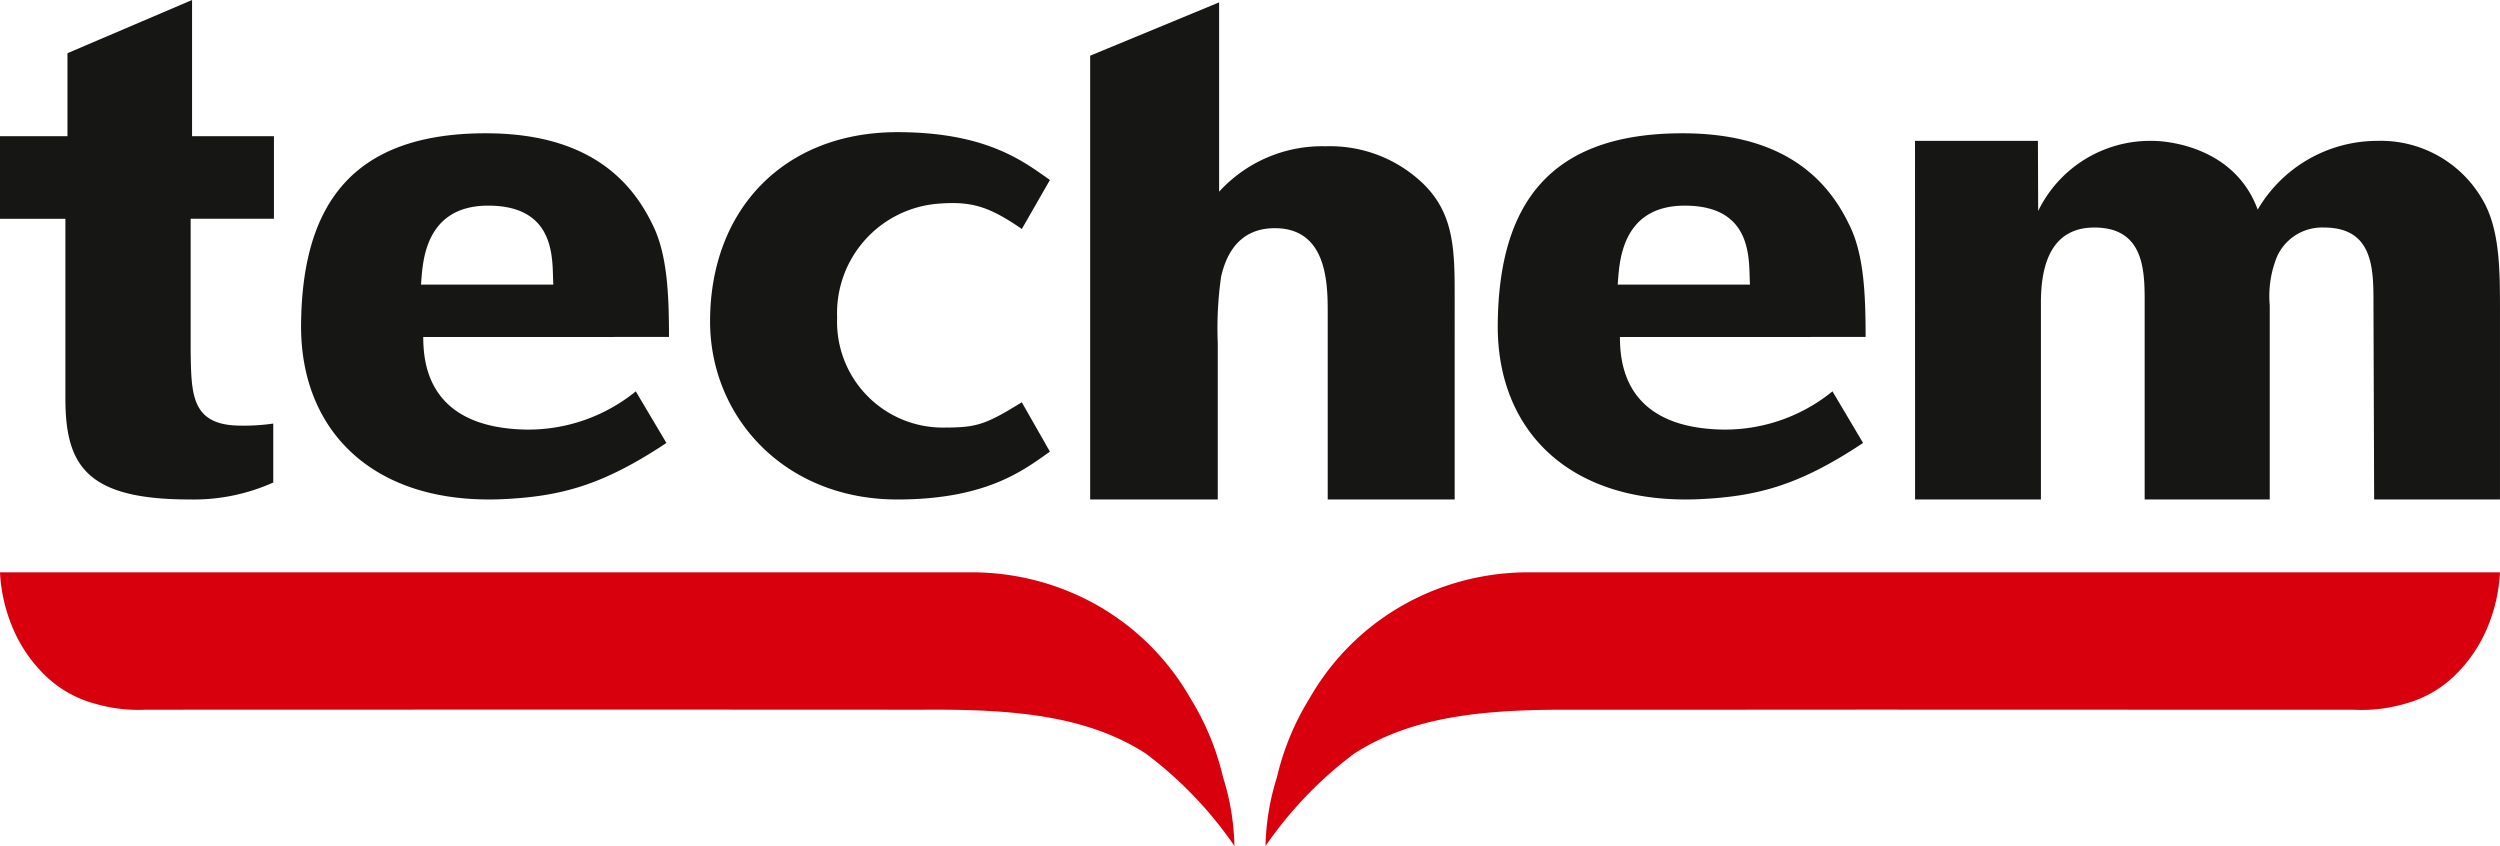 <?xml version="1.0" encoding="UTF-8"?>
<svg xmlns="http://www.w3.org/2000/svg" width="178.583" height="60.434" viewBox="0 0 178.583 60.434">
  <defs>
    <style>.techema{fill:#d9000d;}.techemb{fill:#161615;}.techemc{fill:none;}</style>
  </defs>
  <g transform="translate(-871 -510)">
    <path class="techema" fill="#d9000d" d="M0,40.882l69.5,0a18.279,18.279,0,0,1,7.871,1.825,17.744,17.744,0,0,1,7.649,7.149,18.922,18.922,0,0,1,2.348,5.672,17.372,17.372,0,0,1,.811,4.9,28.214,28.214,0,0,0-6.332-6.6c-4.264-2.753-9.571-3.18-15.942-3.131-6.2,0-20.9-.01-20.9-.01l-34.623.01a11.016,11.016,0,0,1-3.552-.418A8.141,8.141,0,0,1,3.076,48.1,10.331,10.331,0,0,1,.721,44.378,11.6,11.6,0,0,1,0,40.882" transform="translate(871 510)"></path>
    <path class="techema" fill="#d9000d" d="M178.583,40.882l-69.5,0a18.279,18.279,0,0,0-7.871,1.825A17.75,17.75,0,0,0,93.56,49.86a18.922,18.922,0,0,0-2.348,5.672,17.372,17.372,0,0,0-.811,4.9,28.214,28.214,0,0,1,6.332-6.6c4.264-2.753,9.572-3.18,15.942-3.131,6.2,0,20.9-.01,20.9-.01l34.623.01a11.016,11.016,0,0,0,3.552-.418,8.141,8.141,0,0,0,3.755-2.18,10.331,10.331,0,0,0,2.355-3.726,11.6,11.6,0,0,0,.721-3.5" transform="translate(871 510)"></path>
    <path class="techemb" fill="#161615" d="M39.524,20.329H30.072c.124-1.19.052-5.639,4.8-5.639,5.081,0,4.532,4.2,4.657,5.639m8.259,3.741c0-3.165-.137-6.033-1.221-8.118C44.885,12.508,41.6,9.521,34.7,9.521c-9.506,0-13.121,5.061-13.193,13.663-.064,7.664,5.241,12.9,14.458,12.471,4.153-.2,7.12-1.012,11.639-4.013l-2.187-3.686a12.181,12.181,0,0,1-8.385,2.711c-6.633-.362-6.778-4.989-6.8-6.594Z" transform="translate(871 510)"></path>
    <path class="techemb" fill="#161615" d="M125.008,20.329h-9.452c.124-1.19.052-5.639,4.795-5.639,5.081,0,4.532,4.2,4.657,5.639m8.259,3.741c0-3.165-.136-6.033-1.221-8.118-1.677-3.444-4.959-6.431-11.864-6.431-9.506,0-13.12,5.061-13.193,13.663-.064,7.664,5.241,12.9,14.458,12.471,4.153-.2,7.121-1.012,11.639-4.013L130.9,27.956a12.181,12.181,0,0,1-8.385,2.711c-6.633-.362-6.778-4.989-6.8-6.594Z" transform="translate(871 510)"></path>
    <path class="techemb" fill="#161615" d="M19.569,9.727v5.9H13.62v9.526c.049,3.049.049,5.251,3.589,5.251a14.36,14.36,0,0,0,2.311-.148v4.211a13.883,13.883,0,0,1-6,1.211c-7.375,0-8.849-2.46-8.849-7.23V15.629H0v-5.9H4.819V3.8l8.9-3.8V9.727Z" transform="translate(871 510)"></path>
    <path class="techemb" fill="#161615" d="M77.874,3.978,87.085.17V13.695A9.96,9.96,0,0,1,94.7,10.449a9.591,9.591,0,0,1,6.787,2.509c2.425,2.213,2.425,4.918,2.425,8.361V35.68H94.843V22.4c0-2.066,0-6.1-3.782-6.1-2.909,0-3.588,2.459-3.83,3.443a25.822,25.822,0,0,0-.242,4.771V35.68H77.874Z" transform="translate(871 510)"></path>
    <path class="techemb" fill="#161615" d="M136.791,10.063h8.784l.018,5.01a8.89,8.89,0,0,1,8.151-5.01c1.387,0,5.953.583,7.53,4.911a9.906,9.906,0,0,1,8.544-4.911,8.376,8.376,0,0,1,7.472,4.124c1.291,2.115,1.291,5.115,1.291,7.968V35.68h-8.988l-.048-13.968c0-2.508,0-5.459-3.537-5.459a3.53,3.53,0,0,0-3.348,2.066,7.483,7.483,0,0,0-.525,3.492V35.68H153.2V21.614c0-2.213,0-5.361-3.586-5.361-3.06,0-3.825,2.607-3.825,5.361V35.68H136.8s-.005-24.879-.005-25.617" transform="translate(871 510)"></path>
    <path class="techemb" fill="#161615" d="M67.388,30.543A7.553,7.553,0,0,1,59.8,22.681a7.842,7.842,0,0,1,7.23-8.132c2.364-.182,3.594.18,5.963,1.807L75,12.856c-1.781-1.234-4.422-3.416-10.9-3.416-8.083,0-13.377,5.513-13.377,13.518,0,6.815,5.294,12.722,13.377,12.722,6.481,0,9.122-2.183,10.9-3.417L72.99,28.736c-2.615,1.615-3.233,1.807-5.6,1.807" transform="translate(871 510)"></path>
    <rect class="techemc" fill="none" width="178.583" height="60.434" transform="translate(871 510)"></rect>
  </g>
</svg>
